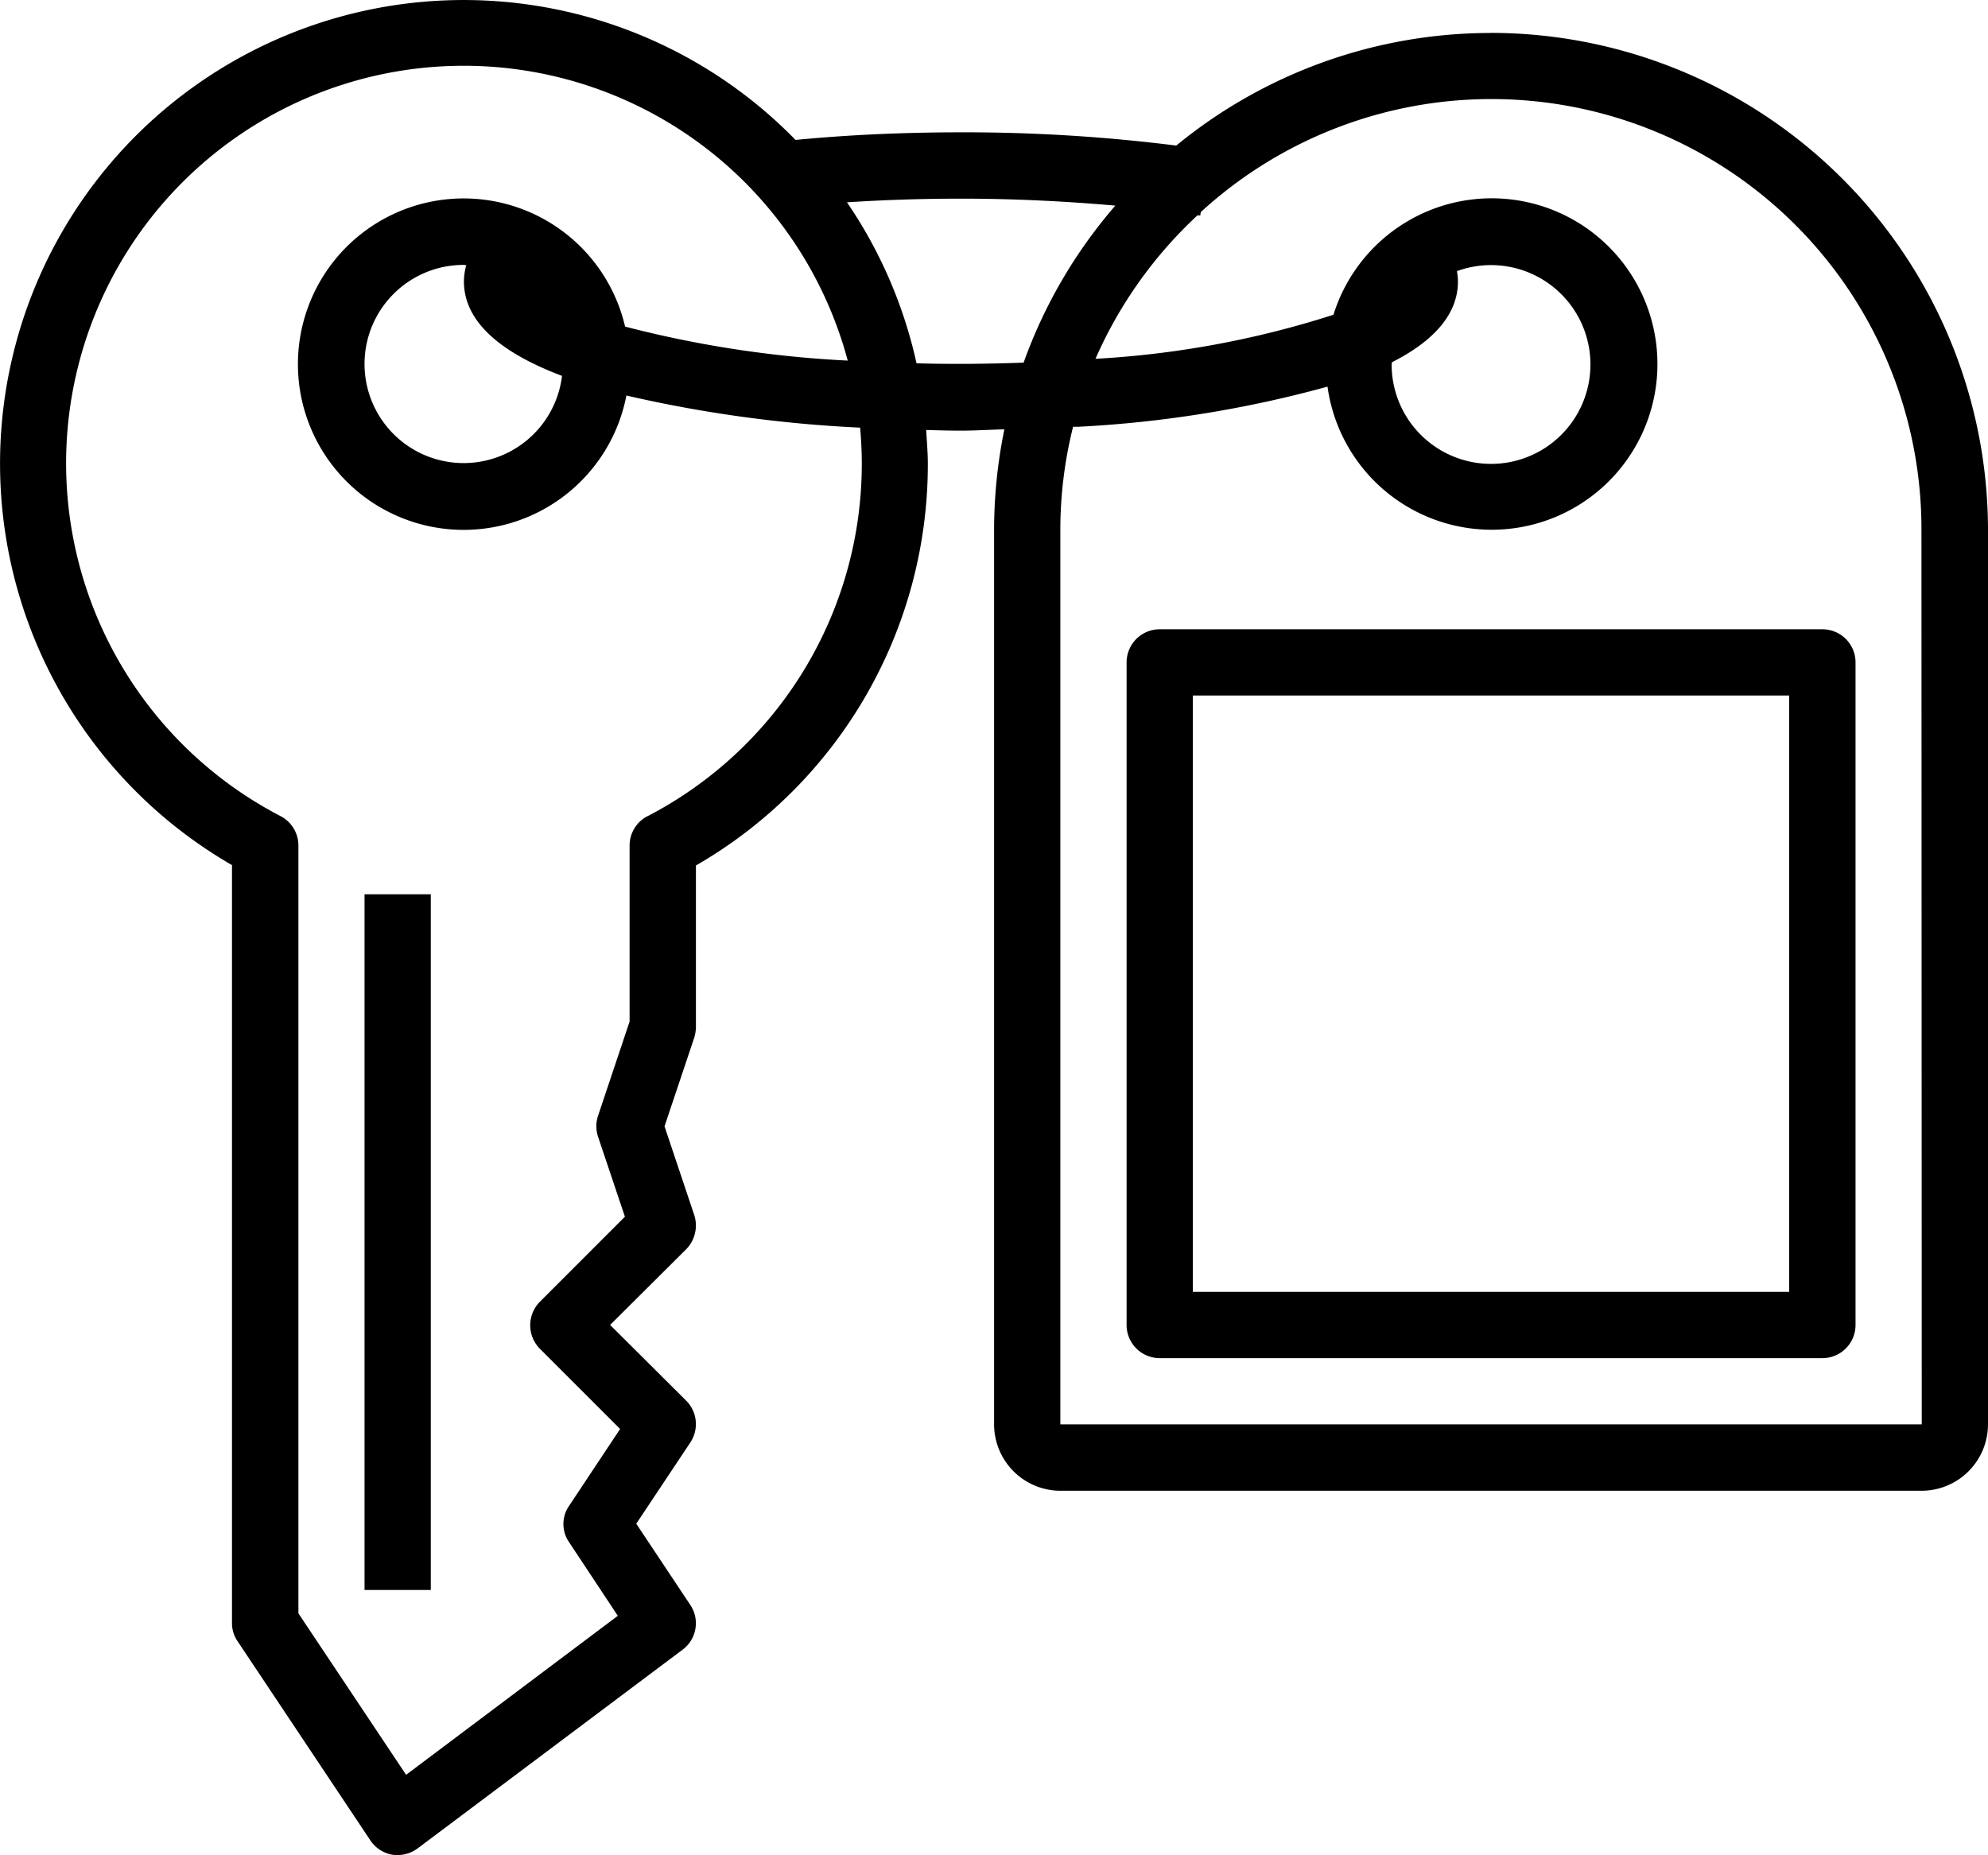 <svg xmlns="http://www.w3.org/2000/svg" width="46.78" height="43.656" viewBox="0 0 46.78 43.656">
  <g id="Group_1149" data-name="Group 1149" transform="translate(-219.987 -232.032)">
    <g id="Group_1148" data-name="Group 1148" transform="translate(219.987 232.032)">
      <rect id="Rectangle_2174" data-name="Rectangle 2174" width="1.559" height="16.372" transform="translate(8.578 21.046)"/>
      <path id="Path_1325" data-name="Path 1325" d="M255.073,232.808a11.661,11.661,0,0,0-7.407,2.65,39.727,39.727,0,0,0-5.068-.312c-1.38,0-2.682.062-3.891.179a10.909,10.909,0,1,0-13.261,17.066V270.23a.752.752,0,0,0,.133.429l3.119,4.678a.788.788,0,0,0,.515.343.766.766,0,0,0,.133.008.787.787,0,0,0,.468-.156l6.237-4.678a.775.775,0,0,0,.179-1.053l-1.271-1.91,1.271-1.91a.781.781,0,0,0-.093-.983l-1.793-1.785,1.793-1.785a.8.8,0,0,0,.187-.8l-.7-2.089.7-2.089a.925.925,0,0,0,.039-.25v-3.8a10.893,10.893,0,0,0,5.457-9.449c0-.265-.023-.53-.039-.8.273.008.538.016.819.016.335,0,.678-.023,1.021-.031a11.875,11.875,0,0,0-.242,2.37v21.05a1.564,1.564,0,0,0,1.559,1.559h20.27a1.564,1.564,0,0,0,1.559-1.559V244.5a11.709,11.709,0,0,0-11.694-11.694Zm-19.85,18.431a.78.78,0,0,0-.421.694v4.14l-.741,2.214a.779.779,0,0,0,0,.5l.631,1.879-2,2a.786.786,0,0,0,0,1.108l1.887,1.887-1.2,1.808a.752.752,0,0,0,0,.858l1.146,1.731-4.982,3.742-2.534-3.8V251.932a.78.78,0,0,0-.421-.694,9.355,9.355,0,1,1,13.347-10.72,25.891,25.891,0,0,1-5.239-.8,3.9,3.9,0,1,0,.031,1.622,30.879,30.879,0,0,0,5.5.756c.023.273.039.554.039.842a9.342,9.342,0,0,1-5.037,8.3Zm-2.011-10.361a2.332,2.332,0,1,1-2.308-2.612c.016,0,.039.008.055.008a1.394,1.394,0,0,0-.055.382c0,.9.78,1.645,2.308,2.222Zm10.86-.312c-.85.031-1.692.039-2.518.016a10.852,10.852,0,0,0-1.637-3.789c.85-.055,1.747-.086,2.682-.086,1.255,0,2.479.062,3.633.164a11.638,11.638,0,0,0-2.16,3.7Zm21.136,24.987h-20.27V244.5a9.964,9.964,0,0,1,.3-2.425h.132a27.3,27.3,0,0,0,5.855-.944,3.9,3.9,0,1,0,.14-1.692,22.291,22.291,0,0,1-5.6,1.037,10.19,10.19,0,0,1,2.4-3.376.151.151,0,0,1,.063.008l.016-.086a10.12,10.12,0,0,1,16.957,7.477ZM254.27,238.413a2.339,2.339,0,1,1-1.536,2.191c0-.016.008-.031.008-.047,1.029-.522,1.552-1.162,1.552-1.9a1.42,1.42,0,0,0-.023-.242Zm0,0" transform="translate(-219.987 -232.032)"/>
    </g>
    <path id="Path_1326" data-name="Path 1326" d="M440.372,346H424.78a.78.78,0,0,0-.78.78v15.593a.78.78,0,0,0,.78.78h15.593a.78.78,0,0,0,.78-.78V346.78a.78.78,0,0,0-.78-.78Zm-.78,15.593H425.559V347.559h14.033Zm0,0" transform="translate(-177.503 -99.159)"/>
  </g>
</svg>

